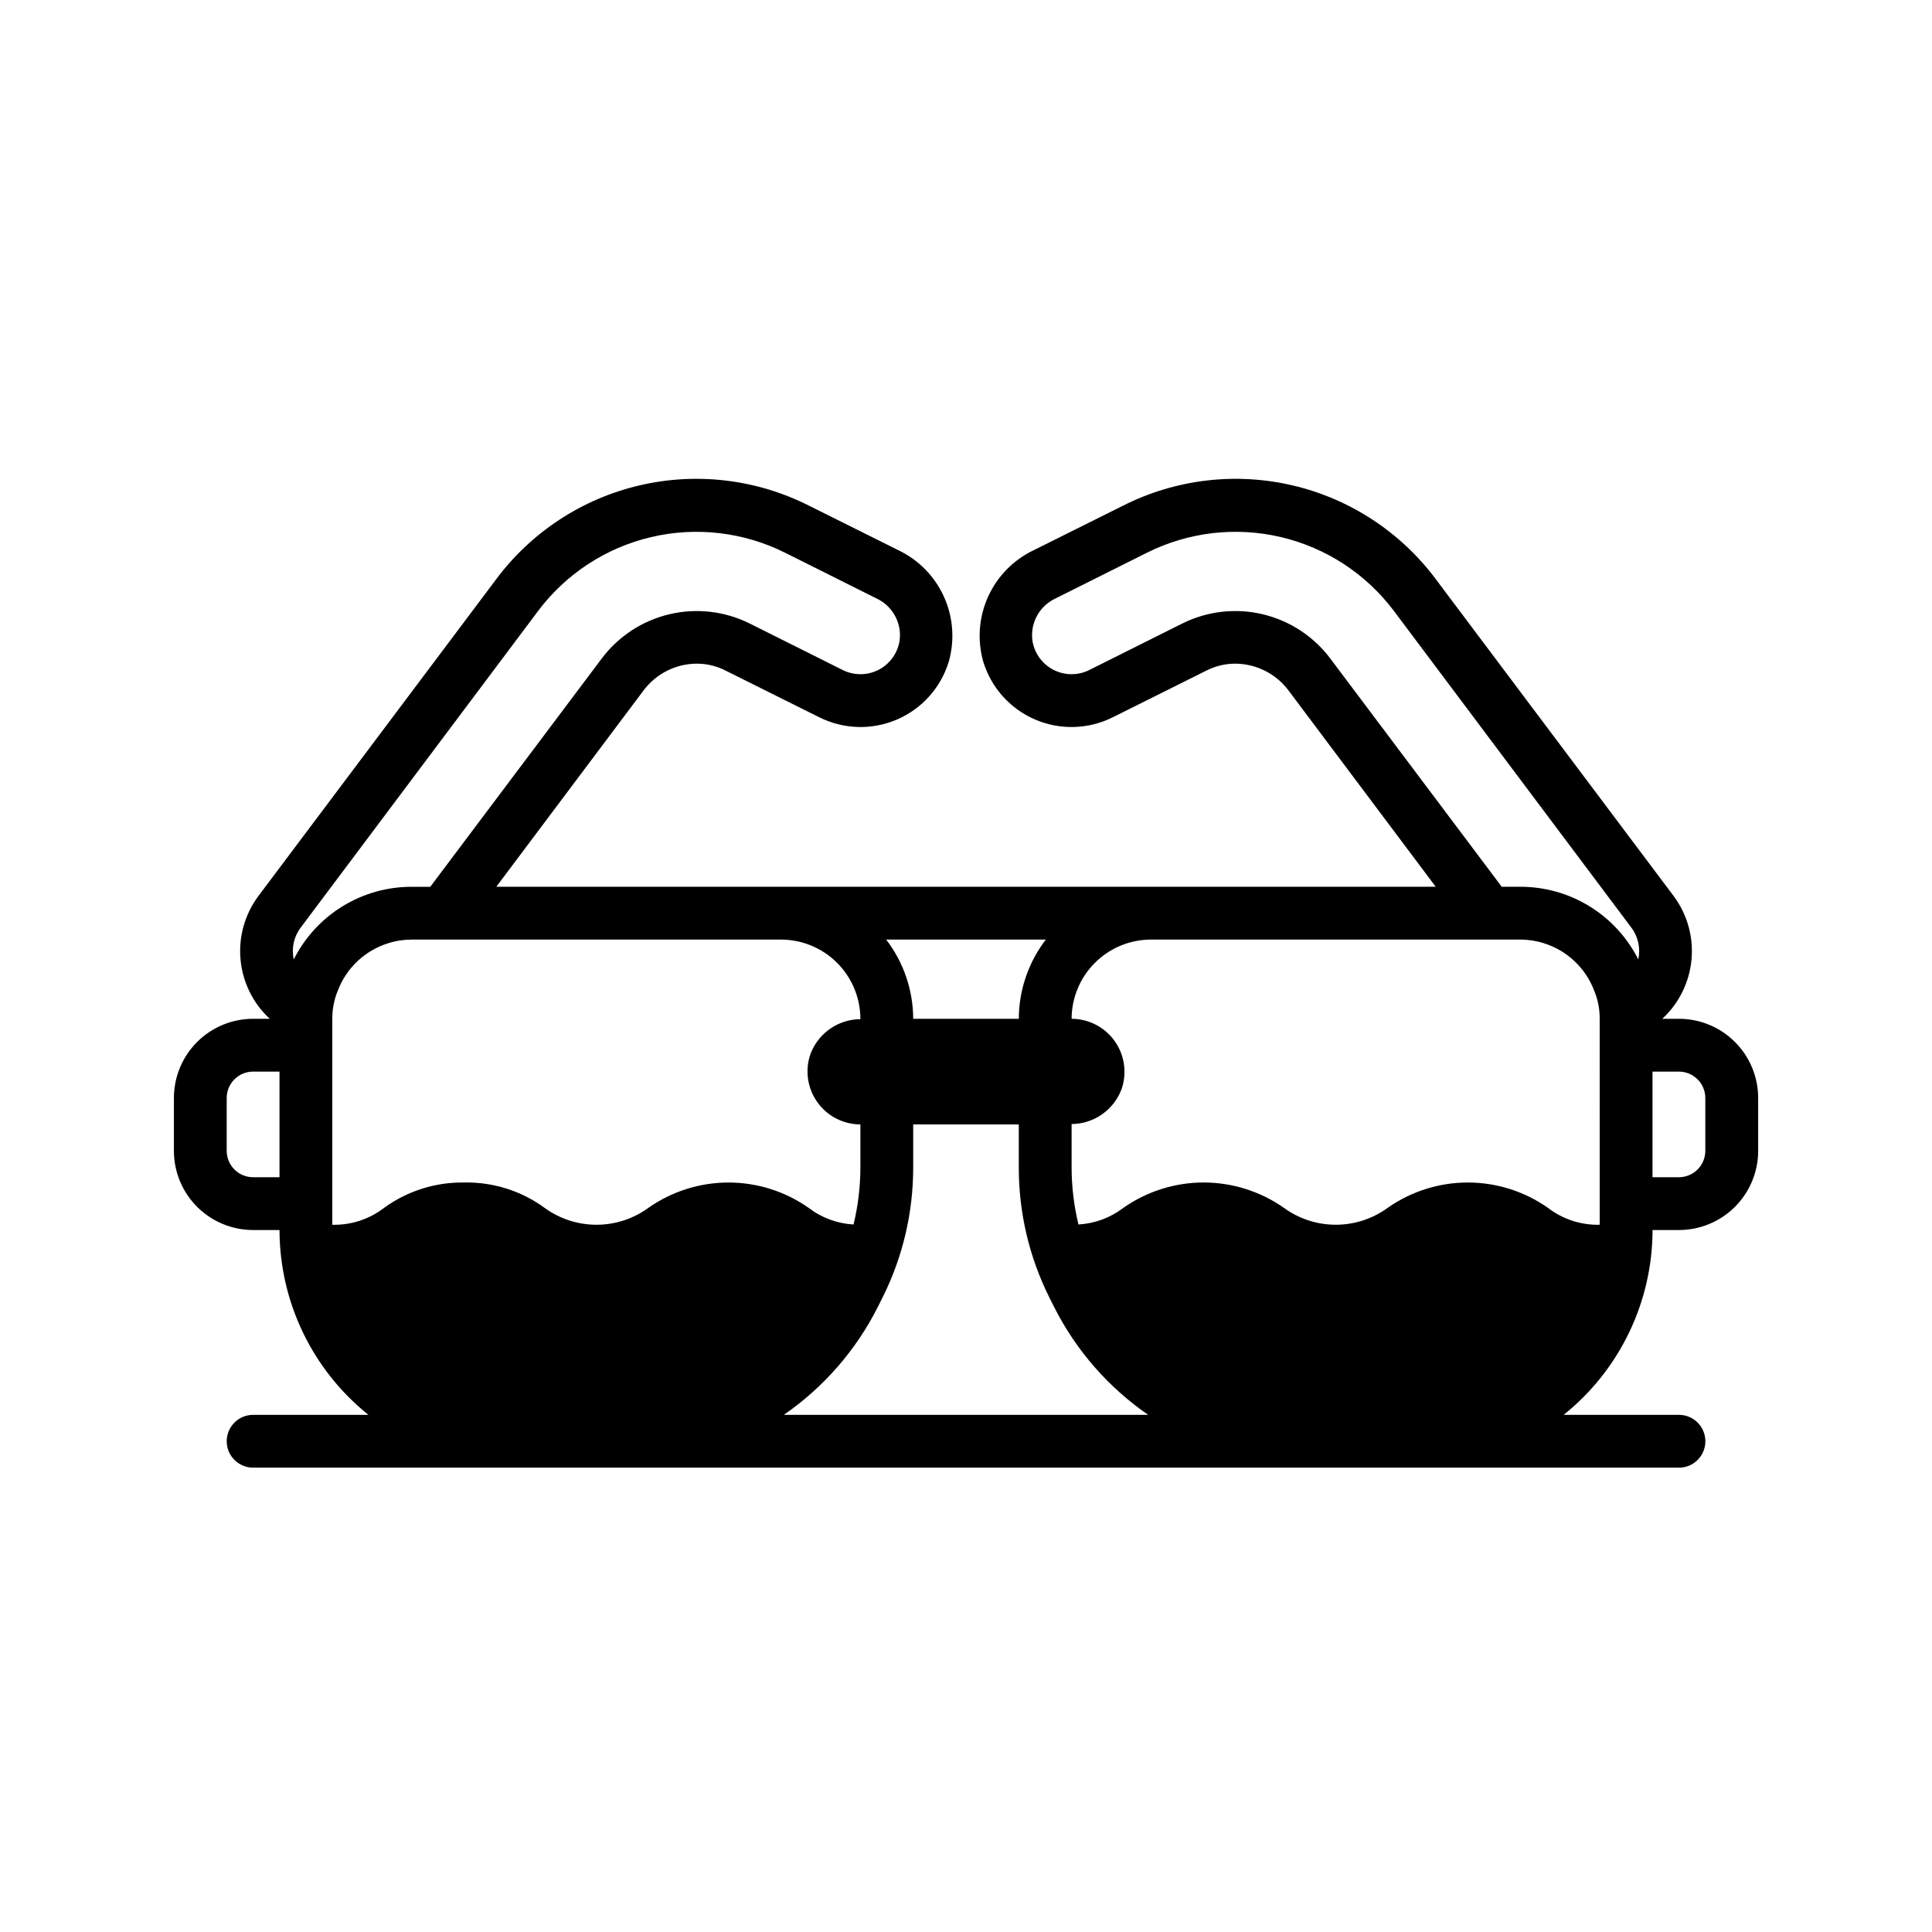 <?xml version="1.0" encoding="UTF-8"?>
<!-- Uploaded to: ICON Repo, www.svgrepo.com, Generator: ICON Repo Mixer Tools -->
<svg fill="#000000" width="800px" height="800px" version="1.1" viewBox="144 144 512 512" xmlns="http://www.w3.org/2000/svg">
 <path d="m588.93 413.99h-4.41 0.004c4.43-4.094 7.188-9.684 7.742-15.691 0.555-6.008-1.129-12.008-4.734-16.844l-62.977-83.898c-9.297-12.492-22.703-21.301-37.855-24.887-15.152-3.582-31.086-1.707-44.992 5.293l-23.727 11.824c-5.359 2.543-9.645 6.894-12.102 12.293-2.457 5.394-2.926 11.484-1.328 17.195 2.082 6.906 7.109 12.543 13.734 15.398s14.172 2.637 20.621-0.594l24.699-12.316 0.004 0.004c2.398-1.25 5.062-1.898 7.766-1.891 5.535 0.031 10.738 2.644 14.066 7.066l39.043 52.062h-248.96l39.047-52.059v-0.004c3.328-4.422 8.527-7.035 14.062-7.066 2.703-0.008 5.367 0.641 7.766 1.891l24.699 12.316 0.004-0.004c6.449 3.231 14 3.449 20.625 0.594s11.648-8.492 13.73-15.398c1.602-5.711 1.129-11.801-1.328-17.195-2.457-5.398-6.742-9.75-12.098-12.293l-23.73-11.824c-13.906-7-29.84-8.875-44.992-5.293-15.152 3.586-28.555 12.395-37.855 24.887l-62.977 83.898c-3.602 4.836-5.289 10.836-4.734 16.844 0.555 6.008 3.312 11.598 7.742 15.691h-4.406c-5.566 0-10.906 2.211-14.844 6.148s-6.148 9.277-6.148 14.844v13.996c0 5.566 2.211 10.906 6.148 14.844s9.277 6.148 14.844 6.148h6.996c0.031 19.051 8.691 37.062 23.555 48.98h-30.551c-3.863 0-6.996 3.133-6.996 6.996 0 3.867 3.133 7 6.996 7h377.86c3.867 0 7-3.133 7-7 0-3.863-3.133-6.996-7-6.996h-30.551c14.863-11.918 23.527-29.93 23.555-48.98h6.996c5.57 0 10.906-2.211 14.844-6.148s6.148-9.277 6.148-14.844v-13.996c0-5.566-2.211-10.906-6.148-14.844s-9.273-6.148-14.844-6.148zm-92.363-95.441c-4.418-5.902-10.77-10.066-17.941-11.766-7.176-1.703-14.715-0.832-21.312 2.457l-24.629 12.316h-0.004c-3.031 1.52-6.609 1.48-9.609-0.102-2.996-1.586-5.047-4.523-5.496-7.883-0.531-4.59 1.934-9.008 6.121-10.965l24.238-12.121c11-5.504 23.582-6.973 35.555-4.144 11.969 2.824 22.566 9.766 29.941 19.609l62.906 83.898c1.809 2.398 2.473 5.469 1.82 8.398-2.91-5.785-7.367-10.648-12.879-14.047-5.508-3.398-11.855-5.195-18.332-5.195h-4.969zm-117.72 74.449h42.309c-4.621 6.027-7.137 13.402-7.16 20.992h-27.988c-0.023-7.59-2.539-14.965-7.16-20.992zm-155.18-3.148 62.906-83.898c7.375-9.844 17.973-16.785 29.945-19.609 11.969-2.828 24.551-1.359 35.551 4.144l24.238 12.121c4.188 1.957 6.656 6.375 6.125 10.965-0.453 3.359-2.5 6.297-5.5 7.883-3 1.582-6.578 1.621-9.609 0.102l-24.629-12.316c-6.598-3.289-14.141-4.16-21.316-2.457-7.172 1.699-13.52 5.863-17.941 11.766l-45.41 60.457h-4.969c-6.477 0-12.82 1.797-18.332 5.195-5.512 3.398-9.969 8.262-12.875 14.047-0.656-2.93 0.008-6 1.816-8.398zm-12.594 66.125c-3.863 0-6.996-3.133-6.996-6.996v-13.996c0-3.863 3.133-6.996 6.996-6.996h6.996v27.988zm20.992 12.594v-54.578c-0.02-2.566 0.48-5.113 1.469-7.484 2.281-5.992 7.18-10.605 13.297-12.527 2.012-0.648 4.113-0.977 6.227-0.98h97.961c5.562 0.02 10.895 2.234 14.828 6.168 3.934 3.934 6.148 9.262 6.164 14.824v0.094c-5.918 0.043-11.195 3.746-13.25 9.297-1.473 4.285-0.785 9.016 1.844 12.707 2.629 3.688 6.879 5.883 11.406 5.894v11.477-0.004c-0.008 5.07-0.621 10.121-1.816 15.047-4.32-0.246-8.465-1.781-11.898-4.41-6.219-4.371-13.633-6.715-21.234-6.715-7.602 0-15.02 2.344-21.238 6.715-3.992 2.91-8.809 4.477-13.75 4.477-4.941 0-9.754-1.566-13.75-4.477-6.164-4.504-13.637-6.863-21.273-6.719-7.629-0.121-15.094 2.234-21.27 6.719-3.922 3.023-8.766 4.606-13.715 4.481zm119.65 50.383c10.555-7.289 19.109-17.102 24.891-28.547l1.258-2.519h0.004c5.344-10.672 8.129-22.438 8.137-34.371v-11.531h27.988v11.531c0 11.93 2.781 23.699 8.117 34.371l1.258 2.512h0.004c5.781 11.453 14.348 21.27 24.91 28.555zm216.22-50.379c-4.949 0.125-9.793-1.457-13.715-4.481-6.219-4.371-13.633-6.715-21.234-6.715s-15.02 2.344-21.238 6.715c-3.992 2.91-8.809 4.477-13.75 4.477s-9.754-1.566-13.75-4.477c-6.231-4.371-13.66-6.719-21.27-6.719-7.613 0-15.043 2.348-21.273 6.719-3.434 2.629-7.578 4.164-11.895 4.41-1.199-4.926-1.812-9.977-1.82-15.047v-11.566c5.922-0.043 11.195-3.746 13.254-9.297 1.469-4.285 0.781-9.016-1.848-12.707-2.629-3.688-6.875-5.883-11.406-5.894 0.016-5.562 2.234-10.891 6.168-14.824 3.934-3.934 9.262-6.148 14.824-6.168h97.961c2.117 0.004 4.215 0.332 6.231 0.98 6.113 1.922 11.012 6.535 13.293 12.527 0.992 2.371 1.488 4.918 1.469 7.484zm27.992-19.594c0 1.855-0.738 3.637-2.051 4.949-1.312 1.309-3.094 2.047-4.949 2.047h-6.996v-27.988h6.996c1.855 0 3.637 0.738 4.949 2.051s2.051 3.09 2.051 4.945z"/>
</svg>